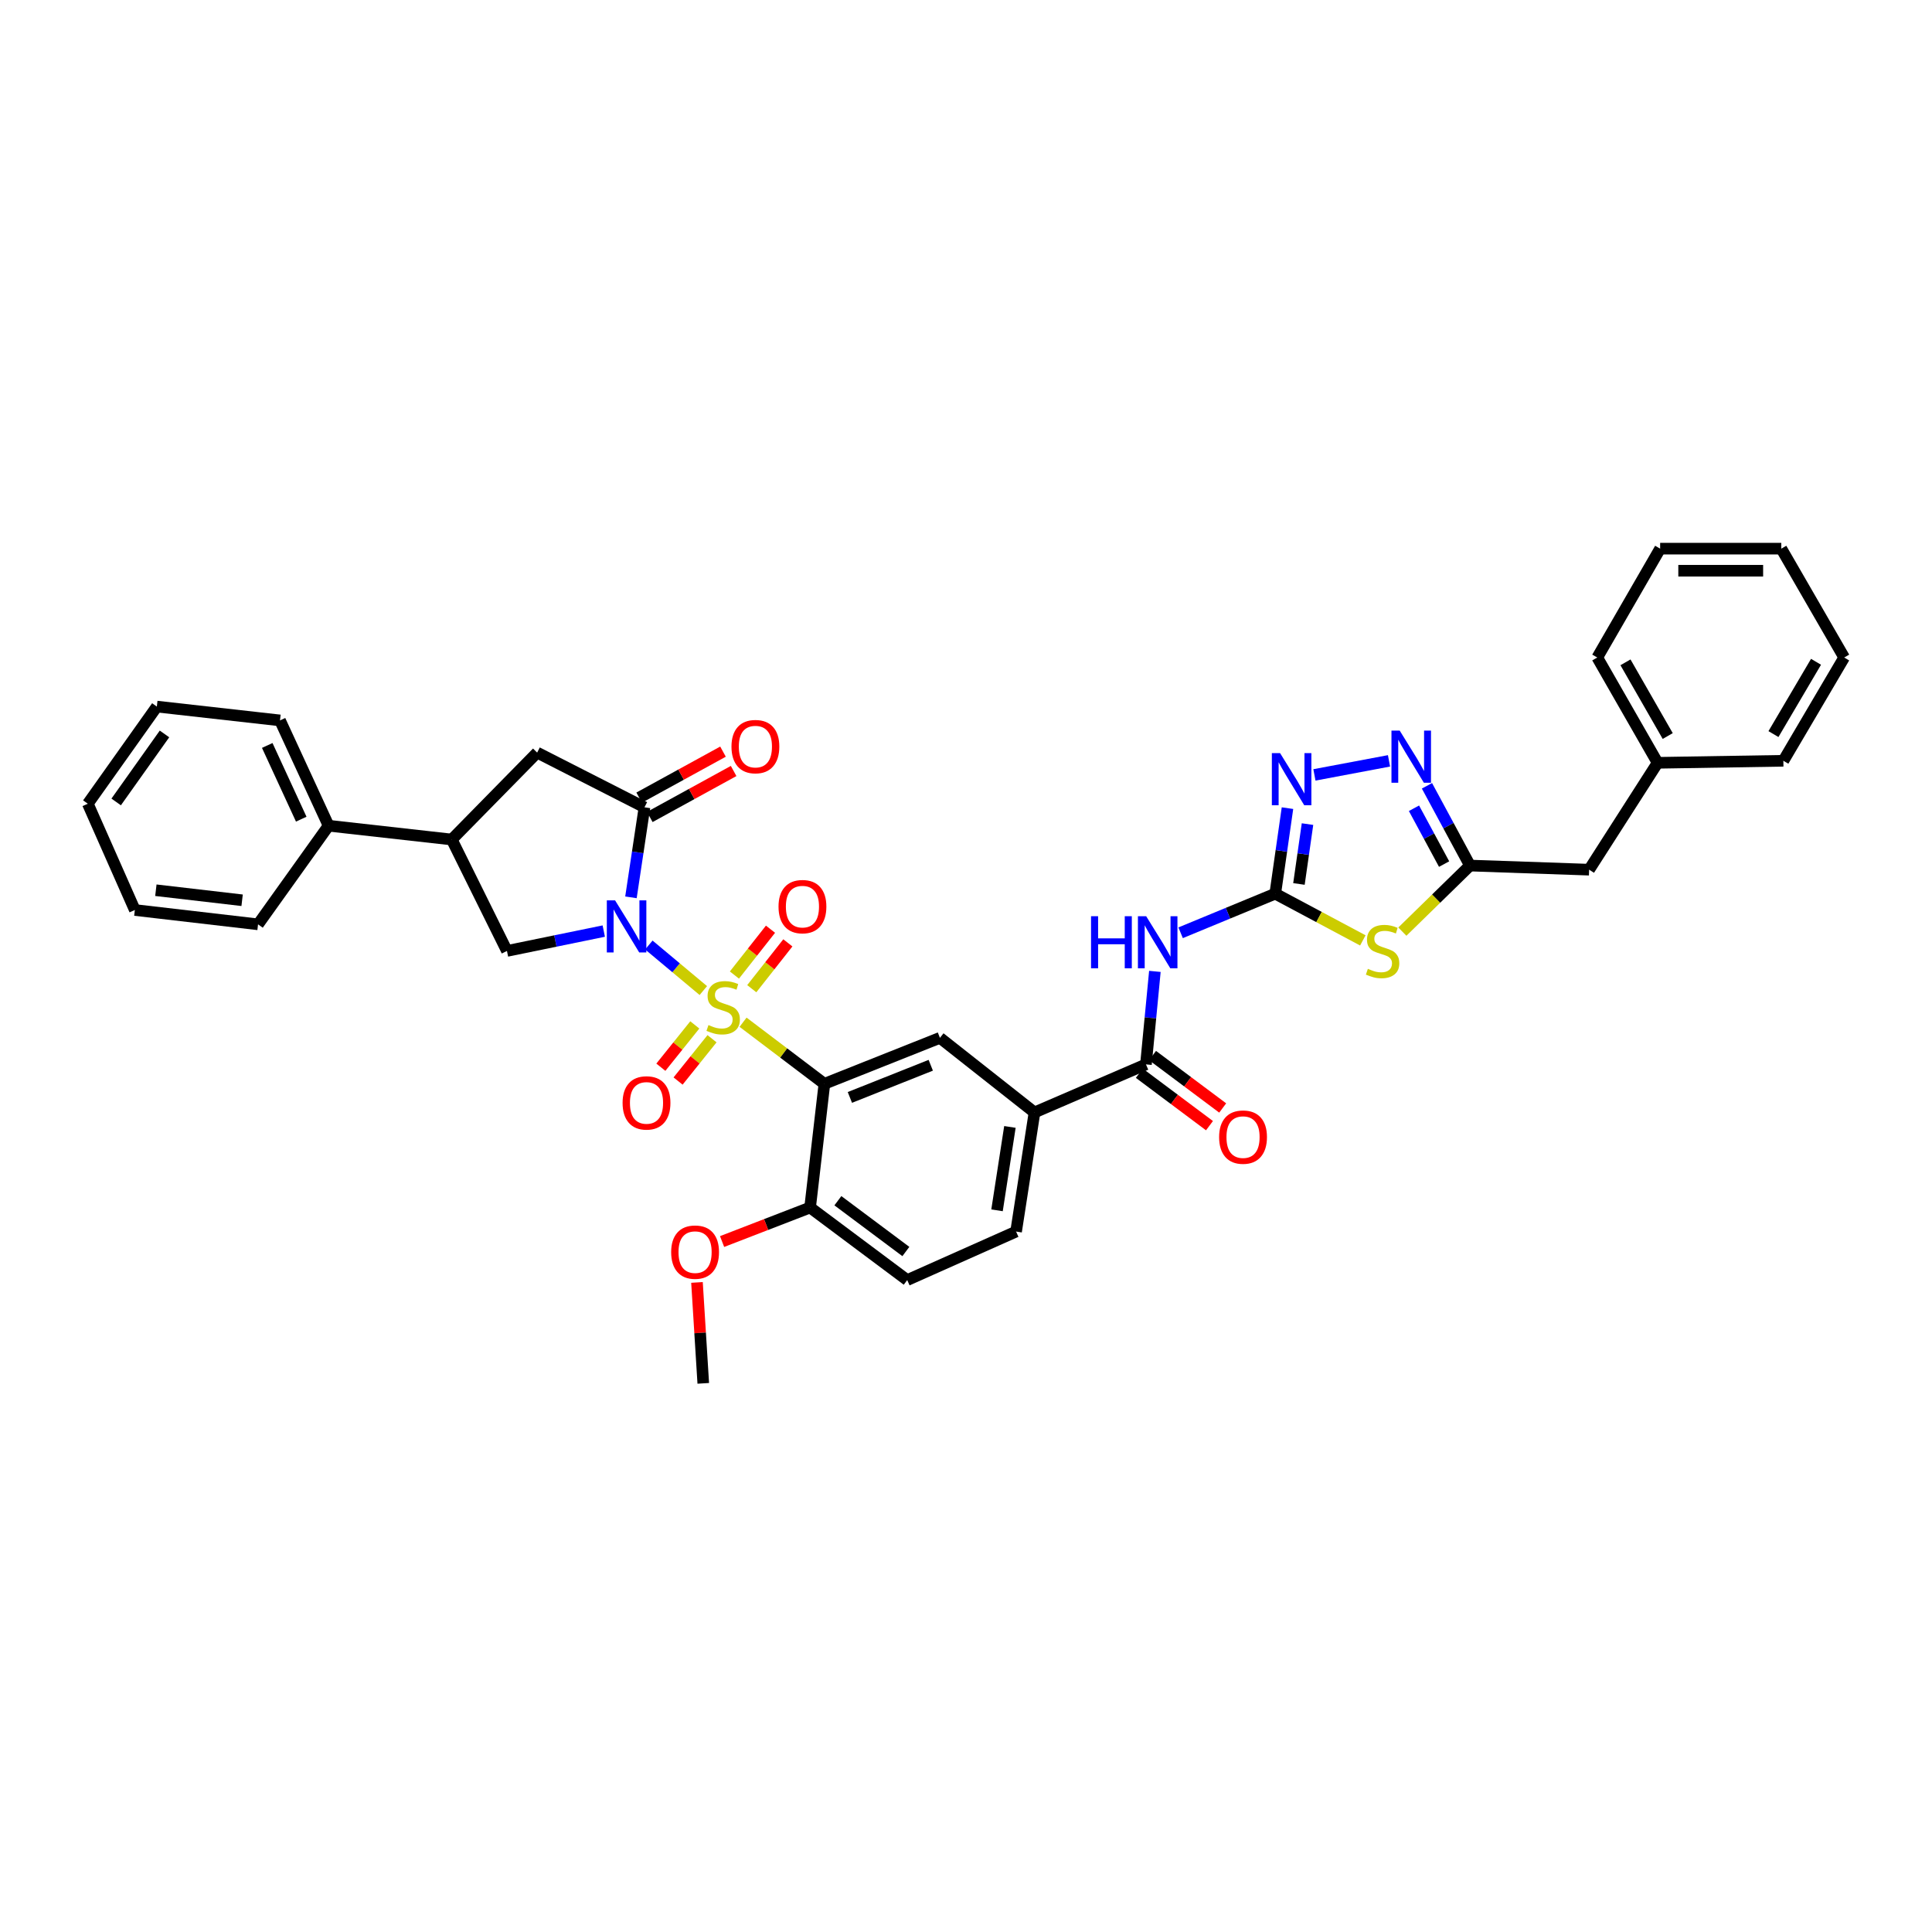 <?xml version='1.0' encoding='iso-8859-1'?>
<svg version='1.1' baseProfile='full'
              xmlns='http://www.w3.org/2000/svg'
                      xmlns:rdkit='http://www.rdkit.org/xml'
                      xmlns:xlink='http://www.w3.org/1999/xlink'
                  xml:space='preserve'
width='1000px' height='1000px' viewBox='0 0 1000 1000'>
<!-- END OF HEADER -->
<rect style='opacity:1.0;fill:#FFFFFF;stroke:none' width='1000' height='1000' x='0' y='0'> </rect>
<path class='bond-0' d='M 364.043,512.716 L 349.943,500.927' style='fill:none;fill-rule:evenodd;stroke:#CCCC00;stroke-width:6px;stroke-linecap:butt;stroke-linejoin:miter;stroke-opacity:1' />
<path class='bond-0' d='M 349.943,500.927 L 335.842,489.138' style='fill:none;fill-rule:evenodd;stroke:#0000FF;stroke-width:6px;stroke-linecap:butt;stroke-linejoin:miter;stroke-opacity:1' />
<path class='bond-1' d='M 384.611,529.102 L 405.657,545.041' style='fill:none;fill-rule:evenodd;stroke:#CCCC00;stroke-width:6px;stroke-linecap:butt;stroke-linejoin:miter;stroke-opacity:1' />
<path class='bond-1' d='M 405.657,545.041 L 426.703,560.979' style='fill:none;fill-rule:evenodd;stroke:#000000;stroke-width:6px;stroke-linecap:butt;stroke-linejoin:miter;stroke-opacity:1' />
<path class='bond-15' d='M 359.63,530.489 L 350.844,541.44' style='fill:none;fill-rule:evenodd;stroke:#CCCC00;stroke-width:6px;stroke-linecap:butt;stroke-linejoin:miter;stroke-opacity:1' />
<path class='bond-15' d='M 350.844,541.44 L 342.058,552.392' style='fill:none;fill-rule:evenodd;stroke:#FF0000;stroke-width:6px;stroke-linecap:butt;stroke-linejoin:miter;stroke-opacity:1' />
<path class='bond-15' d='M 368.544,537.641 L 359.759,548.592' style='fill:none;fill-rule:evenodd;stroke:#CCCC00;stroke-width:6px;stroke-linecap:butt;stroke-linejoin:miter;stroke-opacity:1' />
<path class='bond-15' d='M 359.759,548.592 L 350.973,559.543' style='fill:none;fill-rule:evenodd;stroke:#FF0000;stroke-width:6px;stroke-linecap:butt;stroke-linejoin:miter;stroke-opacity:1' />
<path class='bond-16' d='M 389.117,511.75 L 398.454,499.888' style='fill:none;fill-rule:evenodd;stroke:#CCCC00;stroke-width:6px;stroke-linecap:butt;stroke-linejoin:miter;stroke-opacity:1' />
<path class='bond-16' d='M 398.454,499.888 L 407.791,488.026' style='fill:none;fill-rule:evenodd;stroke:#FF0000;stroke-width:6px;stroke-linecap:butt;stroke-linejoin:miter;stroke-opacity:1' />
<path class='bond-16' d='M 380.136,504.681 L 389.473,492.819' style='fill:none;fill-rule:evenodd;stroke:#CCCC00;stroke-width:6px;stroke-linecap:butt;stroke-linejoin:miter;stroke-opacity:1' />
<path class='bond-16' d='M 389.473,492.819 L 398.811,480.957' style='fill:none;fill-rule:evenodd;stroke:#FF0000;stroke-width:6px;stroke-linecap:butt;stroke-linejoin:miter;stroke-opacity:1' />
<path class='bond-3' d='M 326.58,464.46 L 330.081,441.159' style='fill:none;fill-rule:evenodd;stroke:#0000FF;stroke-width:6px;stroke-linecap:butt;stroke-linejoin:miter;stroke-opacity:1' />
<path class='bond-3' d='M 330.081,441.159 L 333.583,417.858' style='fill:none;fill-rule:evenodd;stroke:#000000;stroke-width:6px;stroke-linecap:butt;stroke-linejoin:miter;stroke-opacity:1' />
<path class='bond-8' d='M 312.51,481.926 L 287.455,487.065' style='fill:none;fill-rule:evenodd;stroke:#0000FF;stroke-width:6px;stroke-linecap:butt;stroke-linejoin:miter;stroke-opacity:1' />
<path class='bond-8' d='M 287.455,487.065 L 262.4,492.203' style='fill:none;fill-rule:evenodd;stroke:#000000;stroke-width:6px;stroke-linecap:butt;stroke-linejoin:miter;stroke-opacity:1' />
<path class='bond-11' d='M 426.703,560.979 L 486.508,537.188' style='fill:none;fill-rule:evenodd;stroke:#000000;stroke-width:6px;stroke-linecap:butt;stroke-linejoin:miter;stroke-opacity:1' />
<path class='bond-11' d='M 439.898,568.03 L 481.761,551.376' style='fill:none;fill-rule:evenodd;stroke:#000000;stroke-width:6px;stroke-linecap:butt;stroke-linejoin:miter;stroke-opacity:1' />
<path class='bond-17' d='M 426.703,560.979 L 419.306,625.013' style='fill:none;fill-rule:evenodd;stroke:#000000;stroke-width:6px;stroke-linecap:butt;stroke-linejoin:miter;stroke-opacity:1' />
<path class='bond-2' d='M 660.068,462.558 L 635.579,472.681' style='fill:none;fill-rule:evenodd;stroke:#000000;stroke-width:6px;stroke-linecap:butt;stroke-linejoin:miter;stroke-opacity:1' />
<path class='bond-2' d='M 635.579,472.681 L 611.09,482.805' style='fill:none;fill-rule:evenodd;stroke:#0000FF;stroke-width:6px;stroke-linecap:butt;stroke-linejoin:miter;stroke-opacity:1' />
<path class='bond-4' d='M 660.068,462.558 L 682.735,474.653' style='fill:none;fill-rule:evenodd;stroke:#000000;stroke-width:6px;stroke-linecap:butt;stroke-linejoin:miter;stroke-opacity:1' />
<path class='bond-4' d='M 682.735,474.653 L 705.403,486.748' style='fill:none;fill-rule:evenodd;stroke:#CCCC00;stroke-width:6px;stroke-linecap:butt;stroke-linejoin:miter;stroke-opacity:1' />
<path class='bond-6' d='M 660.068,462.558 L 663.232,440.426' style='fill:none;fill-rule:evenodd;stroke:#000000;stroke-width:6px;stroke-linecap:butt;stroke-linejoin:miter;stroke-opacity:1' />
<path class='bond-6' d='M 663.232,440.426 L 666.396,418.294' style='fill:none;fill-rule:evenodd;stroke:#0000FF;stroke-width:6px;stroke-linecap:butt;stroke-linejoin:miter;stroke-opacity:1' />
<path class='bond-6' d='M 672.331,457.536 L 674.546,442.043' style='fill:none;fill-rule:evenodd;stroke:#000000;stroke-width:6px;stroke-linecap:butt;stroke-linejoin:miter;stroke-opacity:1' />
<path class='bond-6' d='M 674.546,442.043 L 676.761,426.551' style='fill:none;fill-rule:evenodd;stroke:#0000FF;stroke-width:6px;stroke-linecap:butt;stroke-linejoin:miter;stroke-opacity:1' />
<path class='bond-14' d='M 333.583,417.858 L 278.026,389.546' style='fill:none;fill-rule:evenodd;stroke:#000000;stroke-width:6px;stroke-linecap:butt;stroke-linejoin:miter;stroke-opacity:1' />
<path class='bond-18' d='M 336.331,422.868 L 358.028,410.967' style='fill:none;fill-rule:evenodd;stroke:#000000;stroke-width:6px;stroke-linecap:butt;stroke-linejoin:miter;stroke-opacity:1' />
<path class='bond-18' d='M 358.028,410.967 L 379.724,399.065' style='fill:none;fill-rule:evenodd;stroke:#FF0000;stroke-width:6px;stroke-linecap:butt;stroke-linejoin:miter;stroke-opacity:1' />
<path class='bond-18' d='M 330.835,412.848 L 352.531,400.946' style='fill:none;fill-rule:evenodd;stroke:#000000;stroke-width:6px;stroke-linecap:butt;stroke-linejoin:miter;stroke-opacity:1' />
<path class='bond-18' d='M 352.531,400.946 L 374.227,389.045' style='fill:none;fill-rule:evenodd;stroke:#FF0000;stroke-width:6px;stroke-linecap:butt;stroke-linejoin:miter;stroke-opacity:1' />
<path class='bond-9' d='M 725.854,482.211 L 743.359,465.111' style='fill:none;fill-rule:evenodd;stroke:#CCCC00;stroke-width:6px;stroke-linecap:butt;stroke-linejoin:miter;stroke-opacity:1' />
<path class='bond-9' d='M 743.359,465.111 L 760.864,448.011' style='fill:none;fill-rule:evenodd;stroke:#000000;stroke-width:6px;stroke-linecap:butt;stroke-linejoin:miter;stroke-opacity:1' />
<path class='bond-5' d='M 597.766,502.788 L 595.453,526.855' style='fill:none;fill-rule:evenodd;stroke:#0000FF;stroke-width:6px;stroke-linecap:butt;stroke-linejoin:miter;stroke-opacity:1' />
<path class='bond-5' d='M 595.453,526.855 L 593.139,550.922' style='fill:none;fill-rule:evenodd;stroke:#000000;stroke-width:6px;stroke-linecap:butt;stroke-linejoin:miter;stroke-opacity:1' />
<path class='bond-7' d='M 680.342,401.088 L 718.947,393.815' style='fill:none;fill-rule:evenodd;stroke:#0000FF;stroke-width:6px;stroke-linecap:butt;stroke-linejoin:miter;stroke-opacity:1' />
<path class='bond-40' d='M 738.592,406.735 L 749.728,427.373' style='fill:none;fill-rule:evenodd;stroke:#0000FF;stroke-width:6px;stroke-linecap:butt;stroke-linejoin:miter;stroke-opacity:1' />
<path class='bond-40' d='M 749.728,427.373 L 760.864,448.011' style='fill:none;fill-rule:evenodd;stroke:#000000;stroke-width:6px;stroke-linecap:butt;stroke-linejoin:miter;stroke-opacity:1' />
<path class='bond-40' d='M 731.874,418.354 L 739.67,432.8' style='fill:none;fill-rule:evenodd;stroke:#0000FF;stroke-width:6px;stroke-linecap:butt;stroke-linejoin:miter;stroke-opacity:1' />
<path class='bond-40' d='M 739.67,432.8 L 747.465,447.247' style='fill:none;fill-rule:evenodd;stroke:#000000;stroke-width:6px;stroke-linecap:butt;stroke-linejoin:miter;stroke-opacity:1' />
<path class='bond-12' d='M 262.4,492.203 L 233.834,434.532' style='fill:none;fill-rule:evenodd;stroke:#000000;stroke-width:6px;stroke-linecap:butt;stroke-linejoin:miter;stroke-opacity:1' />
<path class='bond-23' d='M 760.864,448.011 L 822.529,450.145' style='fill:none;fill-rule:evenodd;stroke:#000000;stroke-width:6px;stroke-linecap:butt;stroke-linejoin:miter;stroke-opacity:1' />
<path class='bond-10' d='M 593.139,550.922 L 535.455,575.792' style='fill:none;fill-rule:evenodd;stroke:#000000;stroke-width:6px;stroke-linecap:butt;stroke-linejoin:miter;stroke-opacity:1' />
<path class='bond-19' d='M 589.717,555.499 L 607.87,569.069' style='fill:none;fill-rule:evenodd;stroke:#000000;stroke-width:6px;stroke-linecap:butt;stroke-linejoin:miter;stroke-opacity:1' />
<path class='bond-19' d='M 607.87,569.069 L 626.023,582.64' style='fill:none;fill-rule:evenodd;stroke:#FF0000;stroke-width:6px;stroke-linecap:butt;stroke-linejoin:miter;stroke-opacity:1' />
<path class='bond-19' d='M 596.561,546.345 L 614.713,559.915' style='fill:none;fill-rule:evenodd;stroke:#000000;stroke-width:6px;stroke-linecap:butt;stroke-linejoin:miter;stroke-opacity:1' />
<path class='bond-19' d='M 614.713,559.915 L 632.866,573.486' style='fill:none;fill-rule:evenodd;stroke:#FF0000;stroke-width:6px;stroke-linecap:butt;stroke-linejoin:miter;stroke-opacity:1' />
<path class='bond-13' d='M 486.508,537.188 L 535.455,575.792' style='fill:none;fill-rule:evenodd;stroke:#000000;stroke-width:6px;stroke-linecap:butt;stroke-linejoin:miter;stroke-opacity:1' />
<path class='bond-21' d='M 233.834,434.532 L 170.074,427.389' style='fill:none;fill-rule:evenodd;stroke:#000000;stroke-width:6px;stroke-linecap:butt;stroke-linejoin:miter;stroke-opacity:1' />
<path class='bond-37' d='M 233.834,434.532 L 278.026,389.546' style='fill:none;fill-rule:evenodd;stroke:#000000;stroke-width:6px;stroke-linecap:butt;stroke-linejoin:miter;stroke-opacity:1' />
<path class='bond-38' d='M 535.455,575.792 L 525.925,637.458' style='fill:none;fill-rule:evenodd;stroke:#000000;stroke-width:6px;stroke-linecap:butt;stroke-linejoin:miter;stroke-opacity:1' />
<path class='bond-38' d='M 522.731,583.297 L 516.059,626.462' style='fill:none;fill-rule:evenodd;stroke:#000000;stroke-width:6px;stroke-linecap:butt;stroke-linejoin:miter;stroke-opacity:1' />
<path class='bond-22' d='M 419.306,625.013 L 469.574,662.569' style='fill:none;fill-rule:evenodd;stroke:#000000;stroke-width:6px;stroke-linecap:butt;stroke-linejoin:miter;stroke-opacity:1' />
<path class='bond-22' d='M 433.686,621.491 L 468.874,647.78' style='fill:none;fill-rule:evenodd;stroke:#000000;stroke-width:6px;stroke-linecap:butt;stroke-linejoin:miter;stroke-opacity:1' />
<path class='bond-24' d='M 419.306,625.013 L 396.528,633.817' style='fill:none;fill-rule:evenodd;stroke:#000000;stroke-width:6px;stroke-linecap:butt;stroke-linejoin:miter;stroke-opacity:1' />
<path class='bond-24' d='M 396.528,633.817 L 373.751,642.621' style='fill:none;fill-rule:evenodd;stroke:#FF0000;stroke-width:6px;stroke-linecap:butt;stroke-linejoin:miter;stroke-opacity:1' />
<path class='bond-20' d='M 525.925,637.458 L 469.574,662.569' style='fill:none;fill-rule:evenodd;stroke:#000000;stroke-width:6px;stroke-linecap:butt;stroke-linejoin:miter;stroke-opacity:1' />
<path class='bond-26' d='M 170.074,427.389 L 144.93,372.885' style='fill:none;fill-rule:evenodd;stroke:#000000;stroke-width:6px;stroke-linecap:butt;stroke-linejoin:miter;stroke-opacity:1' />
<path class='bond-26' d='M 155.924,424.001 L 138.324,385.848' style='fill:none;fill-rule:evenodd;stroke:#000000;stroke-width:6px;stroke-linecap:butt;stroke-linejoin:miter;stroke-opacity:1' />
<path class='bond-27' d='M 170.074,427.389 L 133.565,478.438' style='fill:none;fill-rule:evenodd;stroke:#000000;stroke-width:6px;stroke-linecap:butt;stroke-linejoin:miter;stroke-opacity:1' />
<path class='bond-25' d='M 822.529,450.145 L 857.978,394.829' style='fill:none;fill-rule:evenodd;stroke:#000000;stroke-width:6px;stroke-linecap:butt;stroke-linejoin:miter;stroke-opacity:1' />
<path class='bond-30' d='M 360.756,663.784 L 362.382,689.901' style='fill:none;fill-rule:evenodd;stroke:#FF0000;stroke-width:6px;stroke-linecap:butt;stroke-linejoin:miter;stroke-opacity:1' />
<path class='bond-30' d='M 362.382,689.901 L 364.009,716.018' style='fill:none;fill-rule:evenodd;stroke:#000000;stroke-width:6px;stroke-linecap:butt;stroke-linejoin:miter;stroke-opacity:1' />
<path class='bond-28' d='M 857.978,394.829 L 826.745,340.326' style='fill:none;fill-rule:evenodd;stroke:#000000;stroke-width:6px;stroke-linecap:butt;stroke-linejoin:miter;stroke-opacity:1' />
<path class='bond-28' d='M 863.209,380.971 L 841.346,342.819' style='fill:none;fill-rule:evenodd;stroke:#000000;stroke-width:6px;stroke-linecap:butt;stroke-linejoin:miter;stroke-opacity:1' />
<path class='bond-29' d='M 857.978,394.829 L 923.065,393.781' style='fill:none;fill-rule:evenodd;stroke:#000000;stroke-width:6px;stroke-linecap:butt;stroke-linejoin:miter;stroke-opacity:1' />
<path class='bond-31' d='M 144.93,372.885 L 81.183,365.723' style='fill:none;fill-rule:evenodd;stroke:#000000;stroke-width:6px;stroke-linecap:butt;stroke-linejoin:miter;stroke-opacity:1' />
<path class='bond-32' d='M 133.565,478.438 L 69.792,471.021' style='fill:none;fill-rule:evenodd;stroke:#000000;stroke-width:6px;stroke-linecap:butt;stroke-linejoin:miter;stroke-opacity:1' />
<path class='bond-32' d='M 125.319,465.973 L 80.678,460.781' style='fill:none;fill-rule:evenodd;stroke:#000000;stroke-width:6px;stroke-linecap:butt;stroke-linejoin:miter;stroke-opacity:1' />
<path class='bond-33' d='M 826.745,340.326 L 859.286,283.982' style='fill:none;fill-rule:evenodd;stroke:#000000;stroke-width:6px;stroke-linecap:butt;stroke-linejoin:miter;stroke-opacity:1' />
<path class='bond-34' d='M 923.065,393.781 L 954.545,340.326' style='fill:none;fill-rule:evenodd;stroke:#000000;stroke-width:6px;stroke-linecap:butt;stroke-linejoin:miter;stroke-opacity:1' />
<path class='bond-34' d='M 917.939,379.963 L 939.975,342.545' style='fill:none;fill-rule:evenodd;stroke:#000000;stroke-width:6px;stroke-linecap:butt;stroke-linejoin:miter;stroke-opacity:1' />
<path class='bond-39' d='M 81.183,365.723 L 45.455,416.01' style='fill:none;fill-rule:evenodd;stroke:#000000;stroke-width:6px;stroke-linecap:butt;stroke-linejoin:miter;stroke-opacity:1' />
<path class='bond-39' d='M 85.14,379.886 L 60.13,415.087' style='fill:none;fill-rule:evenodd;stroke:#000000;stroke-width:6px;stroke-linecap:butt;stroke-linejoin:miter;stroke-opacity:1' />
<path class='bond-35' d='M 69.792,471.021 L 45.455,416.01' style='fill:none;fill-rule:evenodd;stroke:#000000;stroke-width:6px;stroke-linecap:butt;stroke-linejoin:miter;stroke-opacity:1' />
<path class='bond-41' d='M 859.286,283.982 L 921.999,283.982' style='fill:none;fill-rule:evenodd;stroke:#000000;stroke-width:6px;stroke-linecap:butt;stroke-linejoin:miter;stroke-opacity:1' />
<path class='bond-41' d='M 868.693,295.41 L 912.592,295.41' style='fill:none;fill-rule:evenodd;stroke:#000000;stroke-width:6px;stroke-linecap:butt;stroke-linejoin:miter;stroke-opacity:1' />
<path class='bond-36' d='M 954.545,340.326 L 921.999,283.982' style='fill:none;fill-rule:evenodd;stroke:#000000;stroke-width:6px;stroke-linecap:butt;stroke-linejoin:miter;stroke-opacity:1' />
<path  class='atom-0' d='M 366.701 530.566
Q 367.006 530.68, 368.263 531.214
Q 369.52 531.747, 370.892 532.09
Q 372.301 532.395, 373.673 532.395
Q 376.225 532.395, 377.711 531.175
Q 379.197 529.918, 379.197 527.747
Q 379.197 526.261, 378.435 525.347
Q 377.711 524.432, 376.568 523.937
Q 375.425 523.442, 373.52 522.87
Q 371.12 522.147, 369.673 521.461
Q 368.263 520.775, 367.235 519.327
Q 366.244 517.88, 366.244 515.442
Q 366.244 512.051, 368.53 509.956
Q 370.854 507.861, 375.425 507.861
Q 378.549 507.861, 382.092 509.346
L 381.216 512.28
Q 377.978 510.946, 375.54 510.946
Q 372.911 510.946, 371.463 512.051
Q 370.016 513.118, 370.054 514.985
Q 370.054 516.432, 370.778 517.308
Q 371.539 518.185, 372.606 518.68
Q 373.711 519.175, 375.54 519.747
Q 377.978 520.508, 379.425 521.27
Q 380.873 522.032, 381.902 523.594
Q 382.968 525.118, 382.968 527.747
Q 382.968 531.48, 380.454 533.499
Q 377.978 535.48, 373.825 535.48
Q 371.425 535.48, 369.597 534.947
Q 367.806 534.452, 365.673 533.575
L 366.701 530.566
' fill='#CCCC00'/>
<path  class='atom-1' d='M 318.357 466.018
L 327.195 480.304
Q 328.072 481.714, 329.481 484.266
Q 330.891 486.819, 330.967 486.971
L 330.967 466.018
L 334.548 466.018
L 334.548 492.99
L 330.853 492.99
L 321.367 477.371
Q 320.262 475.542, 319.081 473.447
Q 317.938 471.352, 317.595 470.704
L 317.595 492.99
L 314.09 492.99
L 314.09 466.018
L 318.357 466.018
' fill='#0000FF'/>
<path  class='atom-5' d='M 708.006 501.46
Q 708.31 501.575, 709.567 502.108
Q 710.825 502.641, 712.196 502.984
Q 713.606 503.289, 714.977 503.289
Q 717.53 503.289, 719.015 502.07
Q 720.501 500.813, 720.501 498.641
Q 720.501 497.155, 719.739 496.241
Q 719.015 495.327, 717.872 494.832
Q 716.73 494.336, 714.825 493.765
Q 712.425 493.041, 710.977 492.355
Q 709.567 491.67, 708.539 490.222
Q 707.548 488.774, 707.548 486.336
Q 707.548 482.946, 709.834 480.85
Q 712.158 478.755, 716.73 478.755
Q 719.853 478.755, 723.396 480.241
L 722.52 483.174
Q 719.282 481.841, 716.844 481.841
Q 714.215 481.841, 712.768 482.946
Q 711.32 484.012, 711.358 485.879
Q 711.358 487.327, 712.082 488.203
Q 712.844 489.079, 713.91 489.574
Q 715.015 490.07, 716.844 490.641
Q 719.282 491.403, 720.73 492.165
Q 722.177 492.927, 723.206 494.489
Q 724.273 496.013, 724.273 498.641
Q 724.273 502.375, 721.758 504.394
Q 719.282 506.375, 715.13 506.375
Q 712.729 506.375, 710.901 505.841
Q 709.11 505.346, 706.977 504.47
L 708.006 501.46
' fill='#CCCC00'/>
<path  class='atom-6' d='M 564.719 474.228
L 568.376 474.228
L 568.376 485.695
L 582.167 485.695
L 582.167 474.228
L 585.825 474.228
L 585.825 501.2
L 582.167 501.2
L 582.167 488.743
L 568.376 488.743
L 568.376 501.2
L 564.719 501.2
L 564.719 474.228
' fill='#0000FF'/>
<path  class='atom-6' d='M 593.253 474.228
L 602.092 488.514
Q 602.968 489.924, 604.377 492.476
Q 605.787 495.028, 605.863 495.181
L 605.863 474.228
L 609.444 474.228
L 609.444 501.2
L 605.749 501.2
L 596.263 485.581
Q 595.158 483.752, 593.977 481.657
Q 592.834 479.561, 592.491 478.914
L 592.491 501.2
L 588.986 501.2
L 588.986 474.228
L 593.253 474.228
' fill='#0000FF'/>
<path  class='atom-7' d='M 662.576 389.826
L 671.414 404.112
Q 672.29 405.521, 673.7 408.074
Q 675.109 410.626, 675.186 410.779
L 675.186 389.826
L 678.767 389.826
L 678.767 416.798
L 675.071 416.798
L 665.585 401.178
Q 664.481 399.35, 663.3 397.254
Q 662.157 395.159, 661.814 394.511
L 661.814 416.798
L 658.309 416.798
L 658.309 389.826
L 662.576 389.826
' fill='#0000FF'/>
<path  class='atom-8' d='M 724.489 378.162
L 733.327 392.448
Q 734.203 393.857, 735.613 396.41
Q 737.022 398.962, 737.098 399.115
L 737.098 378.162
L 740.679 378.162
L 740.679 405.134
L 736.984 405.134
L 727.498 389.515
Q 726.393 387.686, 725.212 385.591
Q 724.069 383.495, 723.727 382.848
L 723.727 405.134
L 720.222 405.134
L 720.222 378.162
L 724.489 378.162
' fill='#0000FF'/>
<path  class='atom-16' d='M 322.249 570.859
Q 322.249 564.383, 325.449 560.764
Q 328.649 557.144, 334.631 557.144
Q 340.612 557.144, 343.812 560.764
Q 347.012 564.383, 347.012 570.859
Q 347.012 577.412, 343.774 581.145
Q 340.535 584.84, 334.631 584.84
Q 328.687 584.84, 325.449 581.145
Q 322.249 577.45, 322.249 570.859
M 334.631 581.793
Q 338.745 581.793, 340.954 579.05
Q 343.202 576.269, 343.202 570.859
Q 343.202 565.564, 340.954 562.897
Q 338.745 560.192, 334.631 560.192
Q 330.516 560.192, 328.268 562.859
Q 326.059 565.526, 326.059 570.859
Q 326.059 576.307, 328.268 579.05
Q 330.516 581.793, 334.631 581.793
' fill='#FF0000'/>
<path  class='atom-17' d='M 402.962 469.269
Q 402.962 462.793, 406.163 459.174
Q 409.363 455.554, 415.344 455.554
Q 421.325 455.554, 424.525 459.174
Q 427.725 462.793, 427.725 469.269
Q 427.725 475.822, 424.487 479.555
Q 421.249 483.25, 415.344 483.25
Q 409.401 483.25, 406.163 479.555
Q 402.962 475.86, 402.962 469.269
M 415.344 480.203
Q 419.458 480.203, 421.668 477.46
Q 423.915 474.679, 423.915 469.269
Q 423.915 463.974, 421.668 461.307
Q 419.458 458.602, 415.344 458.602
Q 411.229 458.602, 408.982 461.269
Q 406.772 463.936, 406.772 469.269
Q 406.772 474.717, 408.982 477.46
Q 411.229 480.203, 415.344 480.203
' fill='#FF0000'/>
<path  class='atom-19' d='M 378.613 386.441
Q 378.613 379.965, 381.813 376.346
Q 385.013 372.727, 390.994 372.727
Q 396.975 372.727, 400.175 376.346
Q 403.375 379.965, 403.375 386.441
Q 403.375 392.994, 400.137 396.727
Q 396.899 400.423, 390.994 400.423
Q 385.051 400.423, 381.813 396.727
Q 378.613 393.032, 378.613 386.441
M 390.994 397.375
Q 395.108 397.375, 397.318 394.632
Q 399.566 391.851, 399.566 386.441
Q 399.566 381.146, 397.318 378.479
Q 395.108 375.774, 390.994 375.774
Q 386.88 375.774, 384.632 378.441
Q 382.422 381.108, 382.422 386.441
Q 382.422 391.889, 384.632 394.632
Q 386.88 397.375, 390.994 397.375
' fill='#FF0000'/>
<path  class='atom-20' d='M 631.013 588.567
Q 631.013 582.091, 634.213 578.472
Q 637.413 574.853, 643.394 574.853
Q 649.375 574.853, 652.575 578.472
Q 655.776 582.091, 655.776 588.567
Q 655.776 595.12, 652.537 598.853
Q 649.299 602.549, 643.394 602.549
Q 637.451 602.549, 634.213 598.853
Q 631.013 595.158, 631.013 588.567
M 643.394 599.501
Q 647.509 599.501, 649.718 596.758
Q 651.966 593.977, 651.966 588.567
Q 651.966 583.272, 649.718 580.605
Q 647.509 577.9, 643.394 577.9
Q 639.28 577.9, 637.032 580.567
Q 634.823 583.234, 634.823 588.567
Q 634.823 594.015, 637.032 596.758
Q 639.28 599.501, 643.394 599.501
' fill='#FF0000'/>
<path  class='atom-25' d='M 347.393 648.099
Q 347.393 641.623, 350.593 638.004
Q 353.793 634.385, 359.774 634.385
Q 365.755 634.385, 368.955 638.004
Q 372.155 641.623, 372.155 648.099
Q 372.155 654.652, 368.917 658.385
Q 365.679 662.081, 359.774 662.081
Q 353.831 662.081, 350.593 658.385
Q 347.393 654.69, 347.393 648.099
M 359.774 659.033
Q 363.888 659.033, 366.098 656.29
Q 368.346 653.509, 368.346 648.099
Q 368.346 642.804, 366.098 640.137
Q 363.888 637.432, 359.774 637.432
Q 355.66 637.432, 353.412 640.099
Q 351.202 642.766, 351.202 648.099
Q 351.202 653.547, 353.412 656.29
Q 355.66 659.033, 359.774 659.033
' fill='#FF0000'/>
</svg>
